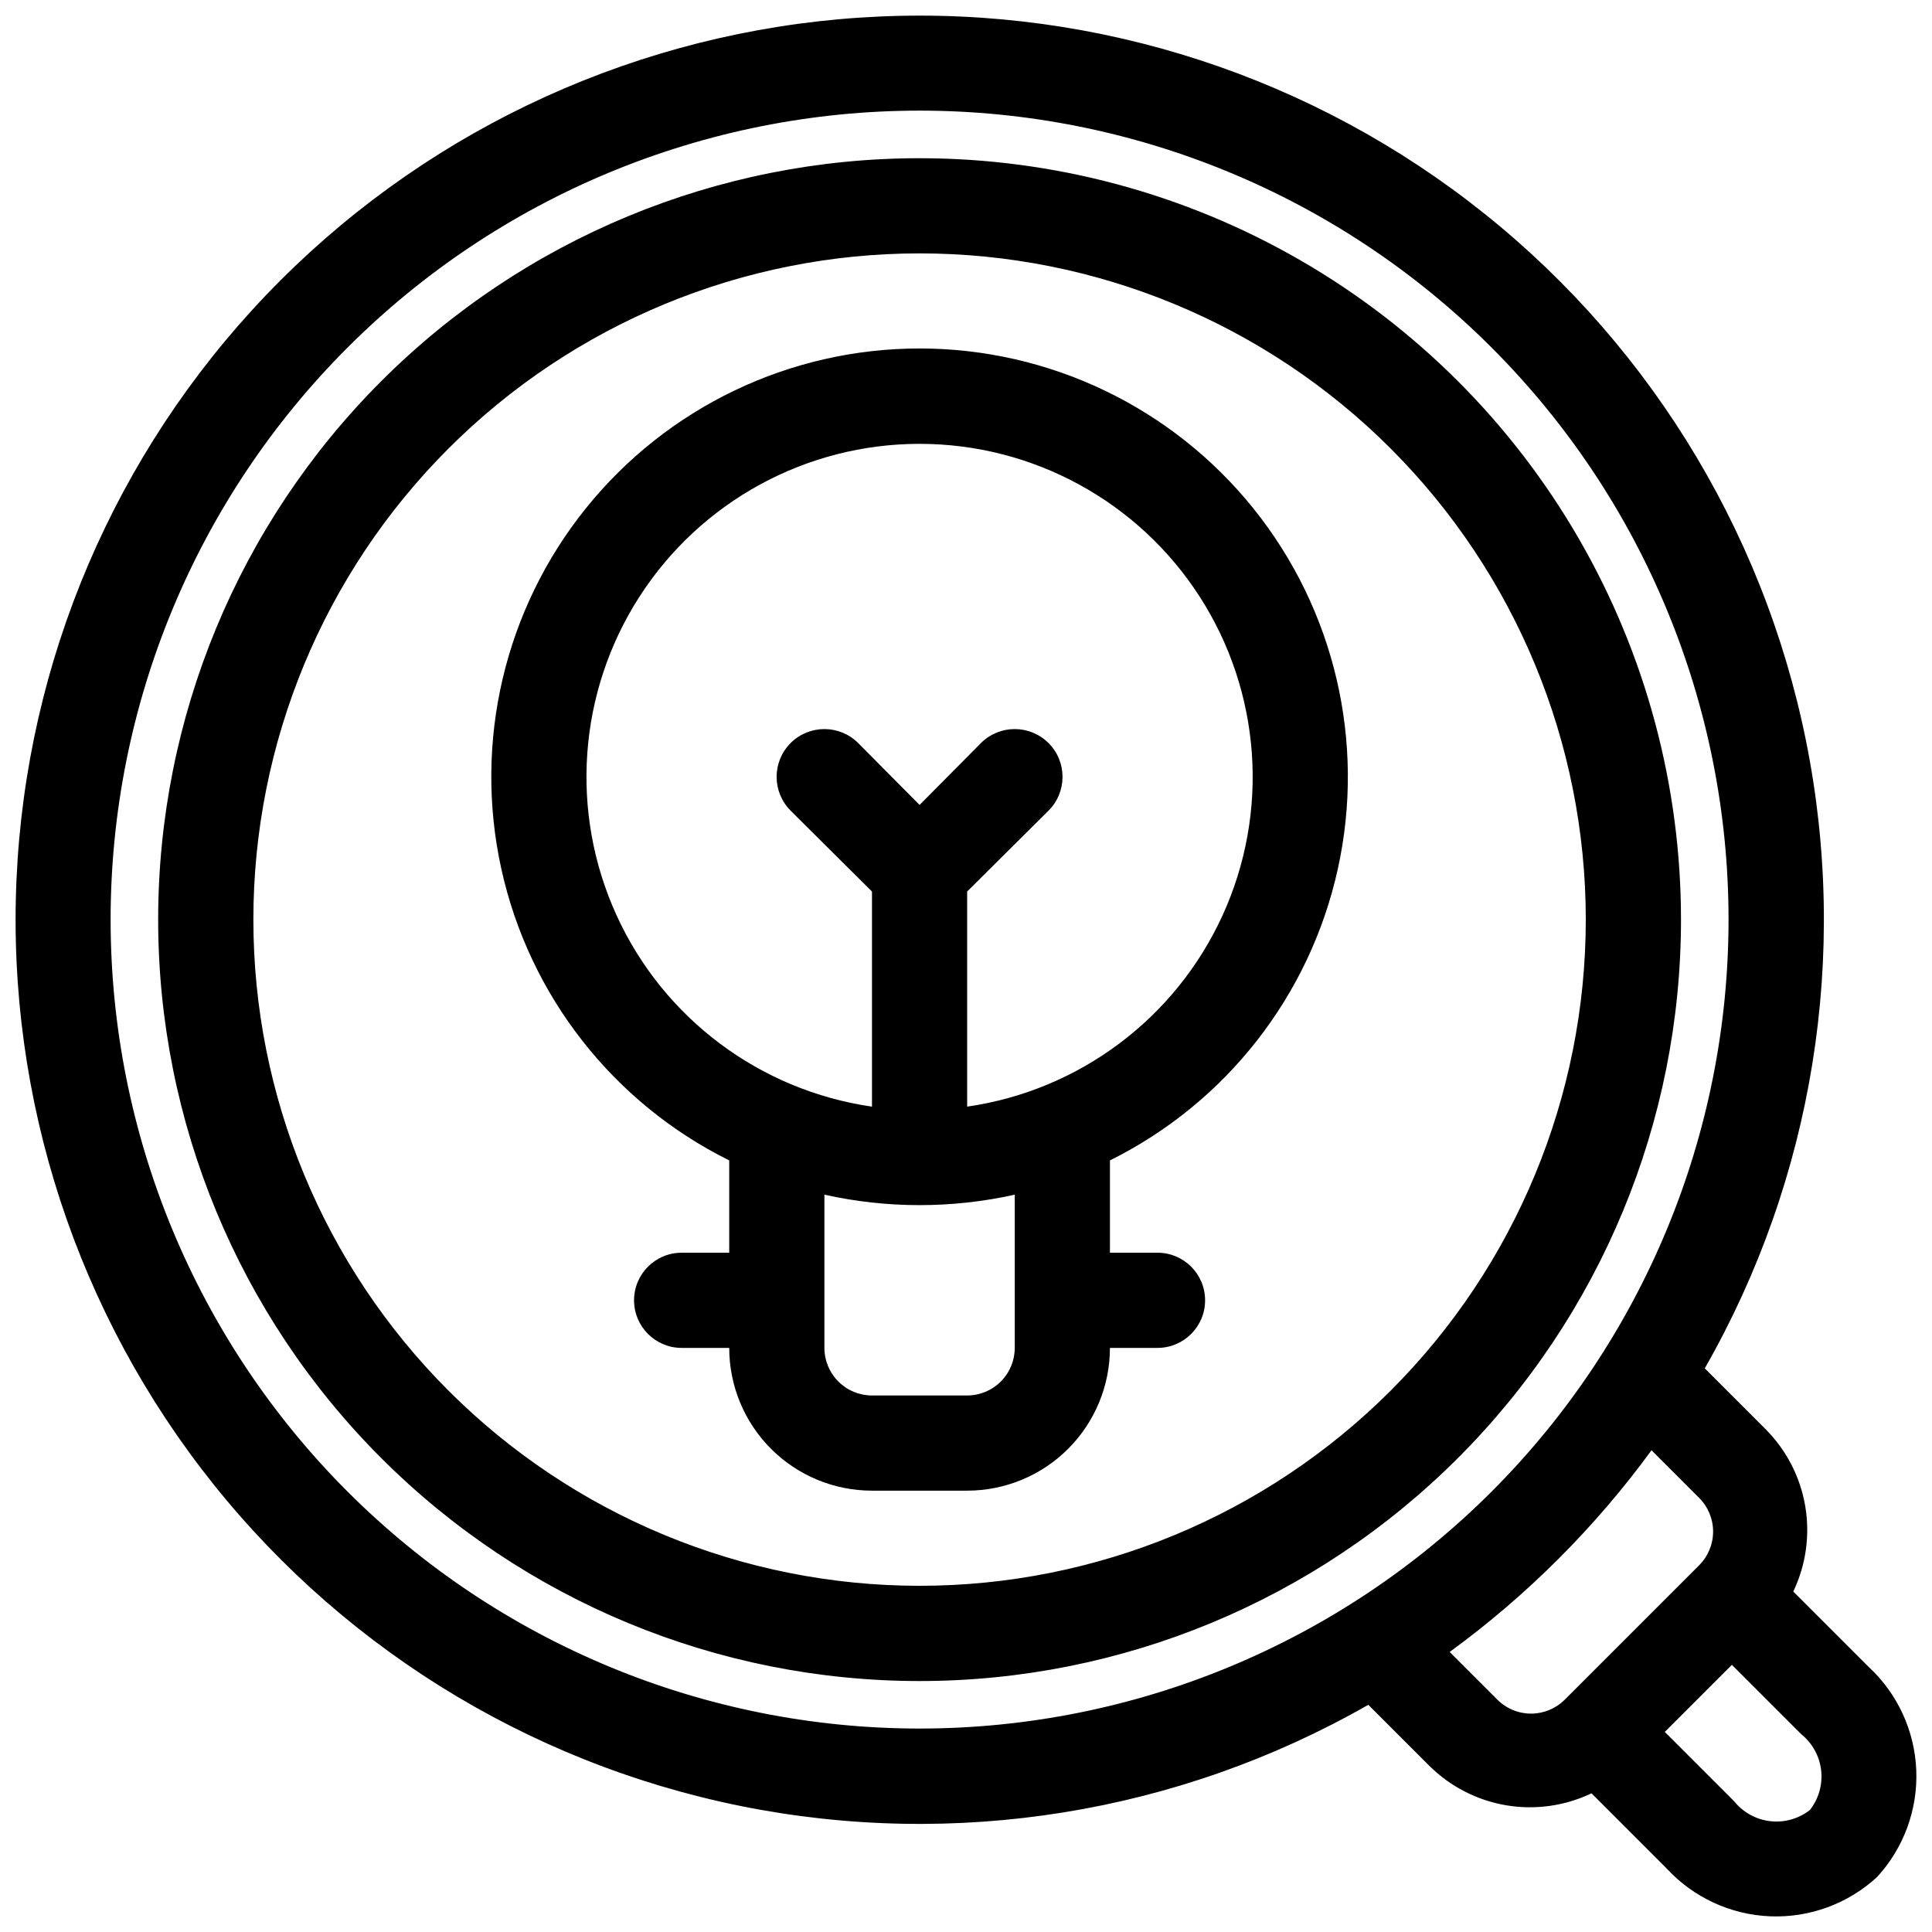 <?xml version="1.0" encoding="UTF-8"?>
<!-- Uploaded to: ICON Repo, www.svgrepo.com, Generator: ICON Repo Mixer Tools -->
<svg width="800px" height="800px" version="1.1" viewBox="144 144 512 512" xmlns="http://www.w3.org/2000/svg">
 <defs>
  <clipPath id="a">
   <path d="m148.09 148.09h503.81v503.81h-503.81z"/>
  </clipPath>
 </defs>
 <g clip-path="url(#a)">
  <path d="m506.62 595.79 16.141 16.141c5.539 5.508 12.645 9.168 20.344 10.48 7.699 1.309 15.613 0.203 22.66-3.164l19.926 19.926c7.094 7.684 16.949 12.242 27.402 12.668 10.449 0.426 20.645-3.316 28.34-10.398 7.082-7.695 10.824-17.891 10.398-28.34-0.426-10.453-4.984-20.309-12.668-27.402l-19.926-19.926c3.367-7.047 4.473-14.961 3.164-22.66-1.312-7.699-4.973-14.805-10.48-20.344l-16.141-16.141c28.793-50.395 38.32-109.52 26.809-166.41-11.516-56.887-43.281-107.66-89.406-142.89-46.125-35.23-103.47-52.523-161.38-48.66-57.91 3.859-112.45 28.609-153.49 69.648-41.039 41.039-65.789 95.582-69.648 153.49-3.863 57.91 13.43 115.25 48.66 161.38 35.227 46.125 86 77.891 142.89 89.406 56.887 11.512 116.02 1.984 166.41-26.809zm96.348-10.594-17.781 17.781 18.41 18.41c2.375 2.938 5.809 4.82 9.562 5.246 3.75 0.426 7.519-0.645 10.492-2.973 2.328-2.973 3.398-6.742 2.973-10.492-0.426-3.754-2.309-7.188-5.246-9.562zm-215.27-411.88c56.859 0 111.39 22.586 151.59 62.793 40.207 40.203 62.793 94.734 62.793 151.59s-22.586 111.39-62.793 151.59c-40.203 40.207-94.734 62.793-151.59 62.793s-111.39-22.586-151.59-62.793c-40.207-40.203-62.793-94.734-62.793-151.59s22.586-111.39 62.793-151.59c40.203-40.207 94.734-62.793 151.59-62.793zm194.08 354.87c-14.984 20.535-33.062 38.613-53.598 53.598l12.613 12.613c2.367 2.387 5.59 3.731 8.953 3.731 3.363 0 6.586-1.344 8.953-3.731l35.562-35.562c2.391-2.371 3.731-5.594 3.731-8.957 0-3.359-1.34-6.586-3.731-8.953l-12.609-12.609zm-194.08-342.26c-53.516 0-104.84 21.258-142.68 59.102-37.844 37.84-59.102 89.16-59.102 142.68s21.258 104.84 59.102 142.68c37.84 37.84 89.16 59.102 142.68 59.102s104.84-21.262 142.68-59.102 59.102-89.16 59.102-142.68c0-35.418-9.324-70.215-27.035-100.89-17.707-30.676-43.18-56.148-73.855-73.855-30.672-17.711-65.469-27.035-100.89-27.035zm0 25.223c46.824 0 91.73 18.602 124.84 51.711 33.109 33.109 51.711 78.02 51.711 124.84s-18.602 91.73-51.711 124.84c-33.113 33.109-78.02 51.711-124.84 51.711s-91.734-18.602-124.84-51.711c-33.109-33.113-51.711-78.02-51.711-124.84s18.602-91.734 51.711-124.84 78.02-51.711 124.84-51.711zm-50.445 240.37v24.465h-12.609c-6.965 0-12.613 5.644-12.613 12.609s5.648 12.613 12.613 12.613h12.609c0 10.031 3.988 19.656 11.082 26.75 7.094 7.098 16.719 11.082 26.75 11.082h25.223c10.035 0 19.656-3.984 26.754-11.082 7.094-7.094 11.082-16.719 11.082-26.75h12.609c6.965 0 12.609-5.648 12.609-12.613s-5.644-12.609-12.609-12.609h-12.609v-24.465c30.801-15.285 53.016-43.703 60.402-77.285s-0.844-68.703-22.391-95.5c-21.543-26.801-54.074-42.387-88.457-42.387-34.387 0-66.914 15.586-88.461 42.387-21.543 26.797-29.777 61.918-22.387 95.5 7.387 33.582 29.602 62 60.402 77.285zm25.223 9.078v40.609c0 3.344 1.328 6.551 3.695 8.914 2.363 2.367 5.57 3.695 8.914 3.695h25.223c3.348 0 6.555-1.328 8.918-3.695 2.367-2.363 3.695-5.57 3.695-8.914v-40.609c-16.613 3.699-33.832 3.699-50.445 0zm37.832-23.332v0.004c29.73-4.293 55.234-23.406 67.703-50.73 12.469-27.328 10.184-59.117-6.059-84.383-16.242-25.266-44.219-40.535-74.254-40.535s-58.012 15.27-74.254 40.535c-16.246 25.266-18.527 57.055-6.059 84.383 12.465 27.324 37.973 46.438 67.699 50.73v-57.004l-21.566-21.438h0.004c-4.945-4.945-4.945-12.965 0-17.91 4.945-4.941 12.961-4.941 17.906 0l16.27 16.395 16.27-16.395c4.945-4.941 12.961-4.941 17.906 0 4.945 4.945 4.945 12.965 0 17.91l-21.566 21.438z" fill-rule="evenodd"/>
 </g>
</svg>